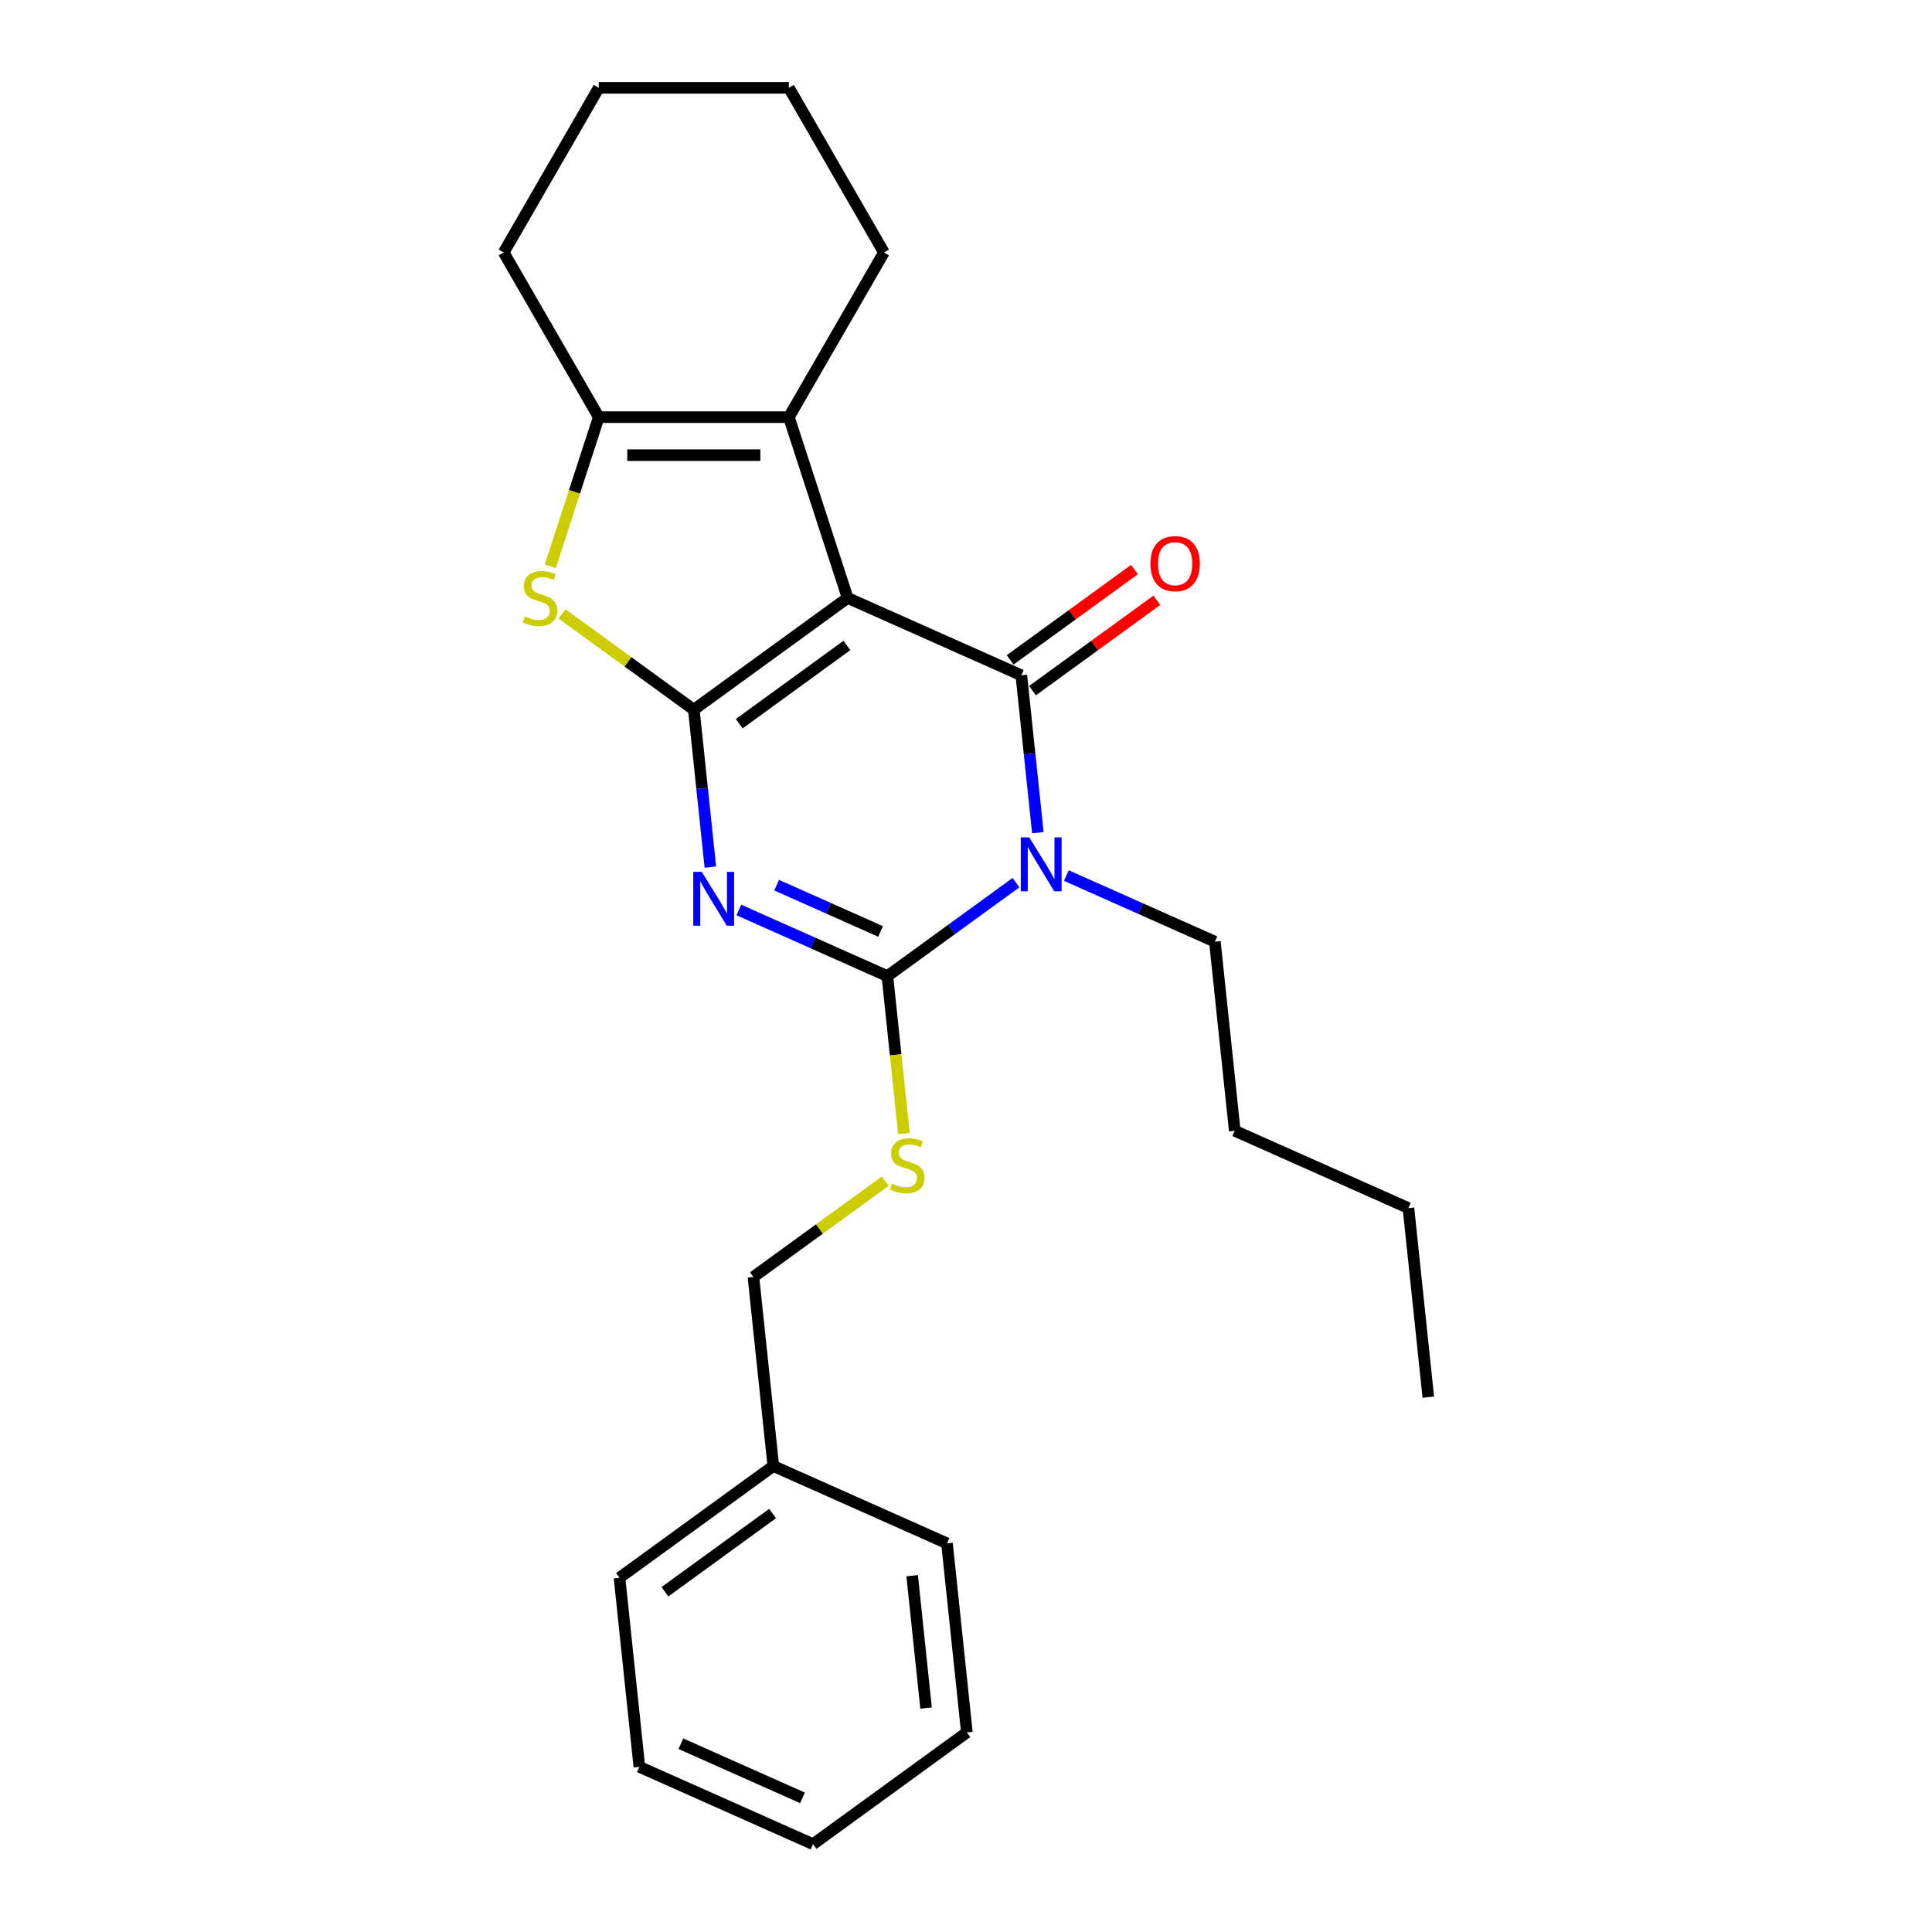<?xml version='1.0' encoding='iso-8859-1'?>
<svg version='1.1' baseProfile='full'
              xmlns='http://www.w3.org/2000/svg'
                      xmlns:rdkit='http://www.rdkit.org/xml'
                      xmlns:xlink='http://www.w3.org/1999/xlink'
                  xml:space='preserve'
width='1000px' height='1000px' viewBox='0 0 1000 1000'>
<!-- END OF HEADER -->
<rect style='opacity:1.0;fill:#FFFFFF;stroke:none' width='1000' height='1000' x='0' y='0'> </rect>
<path class='bond-0' d='M 438.731,309.492 L 359.118,367.335' style='fill:none;fill-rule:evenodd;stroke:#000000;stroke-width:6px;stroke-linecap:butt;stroke-linejoin:miter;stroke-opacity:1' />
<path class='bond-0' d='M 438.358,334.091 L 382.628,374.581' style='fill:none;fill-rule:evenodd;stroke:#000000;stroke-width:6px;stroke-linecap:butt;stroke-linejoin:miter;stroke-opacity:1' />
<path class='bond-2' d='M 438.731,309.492 L 528.631,349.518' style='fill:none;fill-rule:evenodd;stroke:#000000;stroke-width:6px;stroke-linecap:butt;stroke-linejoin:miter;stroke-opacity:1' />
<path class='bond-6' d='M 438.731,309.492 L 408.322,215.901' style='fill:none;fill-rule:evenodd;stroke:#000000;stroke-width:6px;stroke-linecap:butt;stroke-linejoin:miter;stroke-opacity:1' />
<path class='bond-1' d='M 359.118,367.335 L 363.4,408.072' style='fill:none;fill-rule:evenodd;stroke:#000000;stroke-width:6px;stroke-linecap:butt;stroke-linejoin:miter;stroke-opacity:1' />
<path class='bond-1' d='M 363.4,408.072 L 367.681,448.809' style='fill:none;fill-rule:evenodd;stroke:#0000FF;stroke-width:6px;stroke-linecap:butt;stroke-linejoin:miter;stroke-opacity:1' />
<path class='bond-5' d='M 359.118,367.335 L 325.009,342.553' style='fill:none;fill-rule:evenodd;stroke:#000000;stroke-width:6px;stroke-linecap:butt;stroke-linejoin:miter;stroke-opacity:1' />
<path class='bond-5' d='M 325.009,342.553 L 290.9,317.772' style='fill:none;fill-rule:evenodd;stroke:#CCCC00;stroke-width:6px;stroke-linecap:butt;stroke-linejoin:miter;stroke-opacity:1' />
<path class='bond-26' d='M 382.433,471.004 L 420.869,488.117' style='fill:none;fill-rule:evenodd;stroke:#0000FF;stroke-width:6px;stroke-linecap:butt;stroke-linejoin:miter;stroke-opacity:1' />
<path class='bond-26' d='M 420.869,488.117 L 459.304,505.229' style='fill:none;fill-rule:evenodd;stroke:#000000;stroke-width:6px;stroke-linecap:butt;stroke-linejoin:miter;stroke-opacity:1' />
<path class='bond-26' d='M 401.969,458.158 L 428.874,470.137' style='fill:none;fill-rule:evenodd;stroke:#0000FF;stroke-width:6px;stroke-linecap:butt;stroke-linejoin:miter;stroke-opacity:1' />
<path class='bond-26' d='M 428.874,470.137 L 455.779,482.116' style='fill:none;fill-rule:evenodd;stroke:#000000;stroke-width:6px;stroke-linecap:butt;stroke-linejoin:miter;stroke-opacity:1' />
<path class='bond-3' d='M 528.631,349.518 L 532.913,390.255' style='fill:none;fill-rule:evenodd;stroke:#000000;stroke-width:6px;stroke-linecap:butt;stroke-linejoin:miter;stroke-opacity:1' />
<path class='bond-3' d='M 532.913,390.255 L 537.194,430.992' style='fill:none;fill-rule:evenodd;stroke:#0000FF;stroke-width:6px;stroke-linecap:butt;stroke-linejoin:miter;stroke-opacity:1' />
<path class='bond-9' d='M 534.415,357.48 L 566.595,334.1' style='fill:none;fill-rule:evenodd;stroke:#000000;stroke-width:6px;stroke-linecap:butt;stroke-linejoin:miter;stroke-opacity:1' />
<path class='bond-9' d='M 566.595,334.1 L 598.775,310.719' style='fill:none;fill-rule:evenodd;stroke:#FF0000;stroke-width:6px;stroke-linecap:butt;stroke-linejoin:miter;stroke-opacity:1' />
<path class='bond-9' d='M 522.847,341.557 L 555.027,318.177' style='fill:none;fill-rule:evenodd;stroke:#000000;stroke-width:6px;stroke-linecap:butt;stroke-linejoin:miter;stroke-opacity:1' />
<path class='bond-9' d='M 555.027,318.177 L 587.207,294.797' style='fill:none;fill-rule:evenodd;stroke:#FF0000;stroke-width:6px;stroke-linecap:butt;stroke-linejoin:miter;stroke-opacity:1' />
<path class='bond-4' d='M 525.888,456.853 L 492.596,481.041' style='fill:none;fill-rule:evenodd;stroke:#0000FF;stroke-width:6px;stroke-linecap:butt;stroke-linejoin:miter;stroke-opacity:1' />
<path class='bond-4' d='M 492.596,481.041 L 459.304,505.229' style='fill:none;fill-rule:evenodd;stroke:#000000;stroke-width:6px;stroke-linecap:butt;stroke-linejoin:miter;stroke-opacity:1' />
<path class='bond-10' d='M 551.947,453.188 L 590.382,470.3' style='fill:none;fill-rule:evenodd;stroke:#0000FF;stroke-width:6px;stroke-linecap:butt;stroke-linejoin:miter;stroke-opacity:1' />
<path class='bond-10' d='M 590.382,470.3 L 628.817,487.413' style='fill:none;fill-rule:evenodd;stroke:#000000;stroke-width:6px;stroke-linecap:butt;stroke-linejoin:miter;stroke-opacity:1' />
<path class='bond-8' d='M 459.304,505.229 L 463.588,545.986' style='fill:none;fill-rule:evenodd;stroke:#000000;stroke-width:6px;stroke-linecap:butt;stroke-linejoin:miter;stroke-opacity:1' />
<path class='bond-8' d='M 463.588,545.986 L 467.871,586.742' style='fill:none;fill-rule:evenodd;stroke:#CCCC00;stroke-width:6px;stroke-linecap:butt;stroke-linejoin:miter;stroke-opacity:1' />
<path class='bond-25' d='M 284.819,293.137 L 297.366,254.519' style='fill:none;fill-rule:evenodd;stroke:#CCCC00;stroke-width:6px;stroke-linecap:butt;stroke-linejoin:miter;stroke-opacity:1' />
<path class='bond-25' d='M 297.366,254.519 L 309.914,215.901' style='fill:none;fill-rule:evenodd;stroke:#000000;stroke-width:6px;stroke-linecap:butt;stroke-linejoin:miter;stroke-opacity:1' />
<path class='bond-7' d='M 408.322,215.901 L 309.914,215.901' style='fill:none;fill-rule:evenodd;stroke:#000000;stroke-width:6px;stroke-linecap:butt;stroke-linejoin:miter;stroke-opacity:1' />
<path class='bond-7' d='M 393.561,235.583 L 324.675,235.583' style='fill:none;fill-rule:evenodd;stroke:#000000;stroke-width:6px;stroke-linecap:butt;stroke-linejoin:miter;stroke-opacity:1' />
<path class='bond-12' d='M 408.322,215.901 L 457.525,130.678' style='fill:none;fill-rule:evenodd;stroke:#000000;stroke-width:6px;stroke-linecap:butt;stroke-linejoin:miter;stroke-opacity:1' />
<path class='bond-13' d='M 309.914,215.901 L 260.71,130.678' style='fill:none;fill-rule:evenodd;stroke:#000000;stroke-width:6px;stroke-linecap:butt;stroke-linejoin:miter;stroke-opacity:1' />
<path class='bond-11' d='M 458.195,611.377 L 424.086,636.159' style='fill:none;fill-rule:evenodd;stroke:#CCCC00;stroke-width:6px;stroke-linecap:butt;stroke-linejoin:miter;stroke-opacity:1' />
<path class='bond-11' d='M 424.086,636.159 L 389.977,660.94' style='fill:none;fill-rule:evenodd;stroke:#000000;stroke-width:6px;stroke-linecap:butt;stroke-linejoin:miter;stroke-opacity:1' />
<path class='bond-17' d='M 628.817,487.413 L 639.103,585.281' style='fill:none;fill-rule:evenodd;stroke:#000000;stroke-width:6px;stroke-linecap:butt;stroke-linejoin:miter;stroke-opacity:1' />
<path class='bond-14' d='M 389.977,660.94 L 400.263,758.809' style='fill:none;fill-rule:evenodd;stroke:#000000;stroke-width:6px;stroke-linecap:butt;stroke-linejoin:miter;stroke-opacity:1' />
<path class='bond-19' d='M 457.525,130.678 L 408.322,45.455' style='fill:none;fill-rule:evenodd;stroke:#000000;stroke-width:6px;stroke-linecap:butt;stroke-linejoin:miter;stroke-opacity:1' />
<path class='bond-27' d='M 260.71,130.678 L 309.914,45.455' style='fill:none;fill-rule:evenodd;stroke:#000000;stroke-width:6px;stroke-linecap:butt;stroke-linejoin:miter;stroke-opacity:1' />
<path class='bond-15' d='M 400.263,758.809 L 320.65,816.651' style='fill:none;fill-rule:evenodd;stroke:#000000;stroke-width:6px;stroke-linecap:butt;stroke-linejoin:miter;stroke-opacity:1' />
<path class='bond-15' d='M 399.89,783.408 L 344.161,823.897' style='fill:none;fill-rule:evenodd;stroke:#000000;stroke-width:6px;stroke-linecap:butt;stroke-linejoin:miter;stroke-opacity:1' />
<path class='bond-16' d='M 400.263,758.809 L 490.163,798.835' style='fill:none;fill-rule:evenodd;stroke:#000000;stroke-width:6px;stroke-linecap:butt;stroke-linejoin:miter;stroke-opacity:1' />
<path class='bond-23' d='M 320.65,816.651 L 330.936,914.52' style='fill:none;fill-rule:evenodd;stroke:#000000;stroke-width:6px;stroke-linecap:butt;stroke-linejoin:miter;stroke-opacity:1' />
<path class='bond-22' d='M 490.163,798.835 L 500.45,896.703' style='fill:none;fill-rule:evenodd;stroke:#000000;stroke-width:6px;stroke-linecap:butt;stroke-linejoin:miter;stroke-opacity:1' />
<path class='bond-22' d='M 472.132,815.572 L 479.333,884.08' style='fill:none;fill-rule:evenodd;stroke:#000000;stroke-width:6px;stroke-linecap:butt;stroke-linejoin:miter;stroke-opacity:1' />
<path class='bond-18' d='M 639.103,585.281 L 729.003,625.307' style='fill:none;fill-rule:evenodd;stroke:#000000;stroke-width:6px;stroke-linecap:butt;stroke-linejoin:miter;stroke-opacity:1' />
<path class='bond-21' d='M 729.003,625.307 L 739.29,723.176' style='fill:none;fill-rule:evenodd;stroke:#000000;stroke-width:6px;stroke-linecap:butt;stroke-linejoin:miter;stroke-opacity:1' />
<path class='bond-20' d='M 408.322,45.455 L 309.914,45.455' style='fill:none;fill-rule:evenodd;stroke:#000000;stroke-width:6px;stroke-linecap:butt;stroke-linejoin:miter;stroke-opacity:1' />
<path class='bond-24' d='M 500.45,896.703 L 420.836,954.545' style='fill:none;fill-rule:evenodd;stroke:#000000;stroke-width:6px;stroke-linecap:butt;stroke-linejoin:miter;stroke-opacity:1' />
<path class='bond-28' d='M 330.936,914.52 L 420.836,954.545' style='fill:none;fill-rule:evenodd;stroke:#000000;stroke-width:6px;stroke-linecap:butt;stroke-linejoin:miter;stroke-opacity:1' />
<path class='bond-28' d='M 352.427,902.543 L 415.356,930.562' style='fill:none;fill-rule:evenodd;stroke:#000000;stroke-width:6px;stroke-linecap:butt;stroke-linejoin:miter;stroke-opacity:1' />
<path  class='atom-2' d='M 363.244 451.269
L 372.376 466.03
Q 373.282 467.486, 374.738 470.124
Q 376.194 472.761, 376.273 472.918
L 376.273 451.269
L 379.973 451.269
L 379.973 479.138
L 376.155 479.138
L 366.354 462.999
Q 365.212 461.11, 363.992 458.945
Q 362.811 456.78, 362.457 456.11
L 362.457 479.138
L 358.835 479.138
L 358.835 451.269
L 363.244 451.269
' fill='#0000FF'/>
<path  class='atom-4' d='M 532.757 433.452
L 541.889 448.213
Q 542.795 449.67, 544.251 452.307
Q 545.707 454.945, 545.786 455.102
L 545.786 433.452
L 549.486 433.452
L 549.486 461.321
L 545.668 461.321
L 535.867 445.182
Q 534.725 443.293, 533.505 441.128
Q 532.324 438.963, 531.97 438.294
L 531.97 461.321
L 528.348 461.321
L 528.348 433.452
L 532.757 433.452
' fill='#0000FF'/>
<path  class='atom-6' d='M 271.632 319.058
Q 271.947 319.176, 273.246 319.727
Q 274.545 320.278, 275.962 320.632
Q 277.418 320.947, 278.835 320.947
Q 281.473 320.947, 283.008 319.687
Q 284.543 318.388, 284.543 316.145
Q 284.543 314.61, 283.756 313.665
Q 283.008 312.72, 281.827 312.208
Q 280.646 311.697, 278.678 311.106
Q 276.198 310.358, 274.702 309.65
Q 273.246 308.941, 272.183 307.446
Q 271.16 305.95, 271.16 303.431
Q 271.16 299.927, 273.521 297.762
Q 275.923 295.597, 280.646 295.597
Q 283.874 295.597, 287.535 297.132
L 286.629 300.163
Q 283.283 298.786, 280.764 298.786
Q 278.048 298.786, 276.552 299.927
Q 275.057 301.029, 275.096 302.958
Q 275.096 304.454, 275.844 305.359
Q 276.631 306.265, 277.733 306.776
Q 278.875 307.288, 280.764 307.879
Q 283.283 308.666, 284.779 309.453
Q 286.275 310.24, 287.338 311.854
Q 288.44 313.429, 288.44 316.145
Q 288.44 320.002, 285.842 322.089
Q 283.283 324.135, 278.993 324.135
Q 276.513 324.135, 274.624 323.584
Q 272.773 323.073, 270.569 322.167
L 271.632 319.058
' fill='#CCCC00'/>
<path  class='atom-9' d='M 461.718 612.663
Q 462.033 612.781, 463.332 613.332
Q 464.631 613.883, 466.048 614.237
Q 467.504 614.552, 468.921 614.552
Q 471.559 614.552, 473.094 613.293
Q 474.629 611.994, 474.629 609.75
Q 474.629 608.215, 473.842 607.27
Q 473.094 606.325, 471.913 605.814
Q 470.732 605.302, 468.764 604.712
Q 466.284 603.964, 464.788 603.255
Q 463.332 602.547, 462.269 601.051
Q 461.245 599.555, 461.245 597.036
Q 461.245 593.533, 463.607 591.368
Q 466.008 589.203, 470.732 589.203
Q 473.96 589.203, 477.62 590.738
L 476.715 593.769
Q 473.369 592.391, 470.85 592.391
Q 468.134 592.391, 466.638 593.533
Q 465.142 594.635, 465.182 596.563
Q 465.182 598.059, 465.93 598.965
Q 466.717 599.87, 467.819 600.382
Q 468.961 600.893, 470.85 601.484
Q 473.369 602.271, 474.865 603.058
Q 476.361 603.846, 477.424 605.459
Q 478.526 607.034, 478.526 609.75
Q 478.526 613.608, 475.928 615.694
Q 473.369 617.741, 469.079 617.741
Q 466.599 617.741, 464.709 617.19
Q 462.859 616.678, 460.655 615.773
L 461.718 612.663
' fill='#CCCC00'/>
<path  class='atom-10' d='M 595.451 291.755
Q 595.451 285.063, 598.758 281.323
Q 602.064 277.584, 608.244 277.584
Q 614.424 277.584, 617.731 281.323
Q 621.037 285.063, 621.037 291.755
Q 621.037 298.525, 617.691 302.383
Q 614.346 306.201, 608.244 306.201
Q 602.104 306.201, 598.758 302.383
Q 595.451 298.564, 595.451 291.755
M 608.244 303.052
Q 612.496 303.052, 614.779 300.218
Q 617.101 297.344, 617.101 291.755
Q 617.101 286.283, 614.779 283.528
Q 612.496 280.733, 608.244 280.733
Q 603.993 280.733, 601.671 283.488
Q 599.388 286.244, 599.388 291.755
Q 599.388 297.384, 601.671 300.218
Q 603.993 303.052, 608.244 303.052
' fill='#FF0000'/>
</svg>
